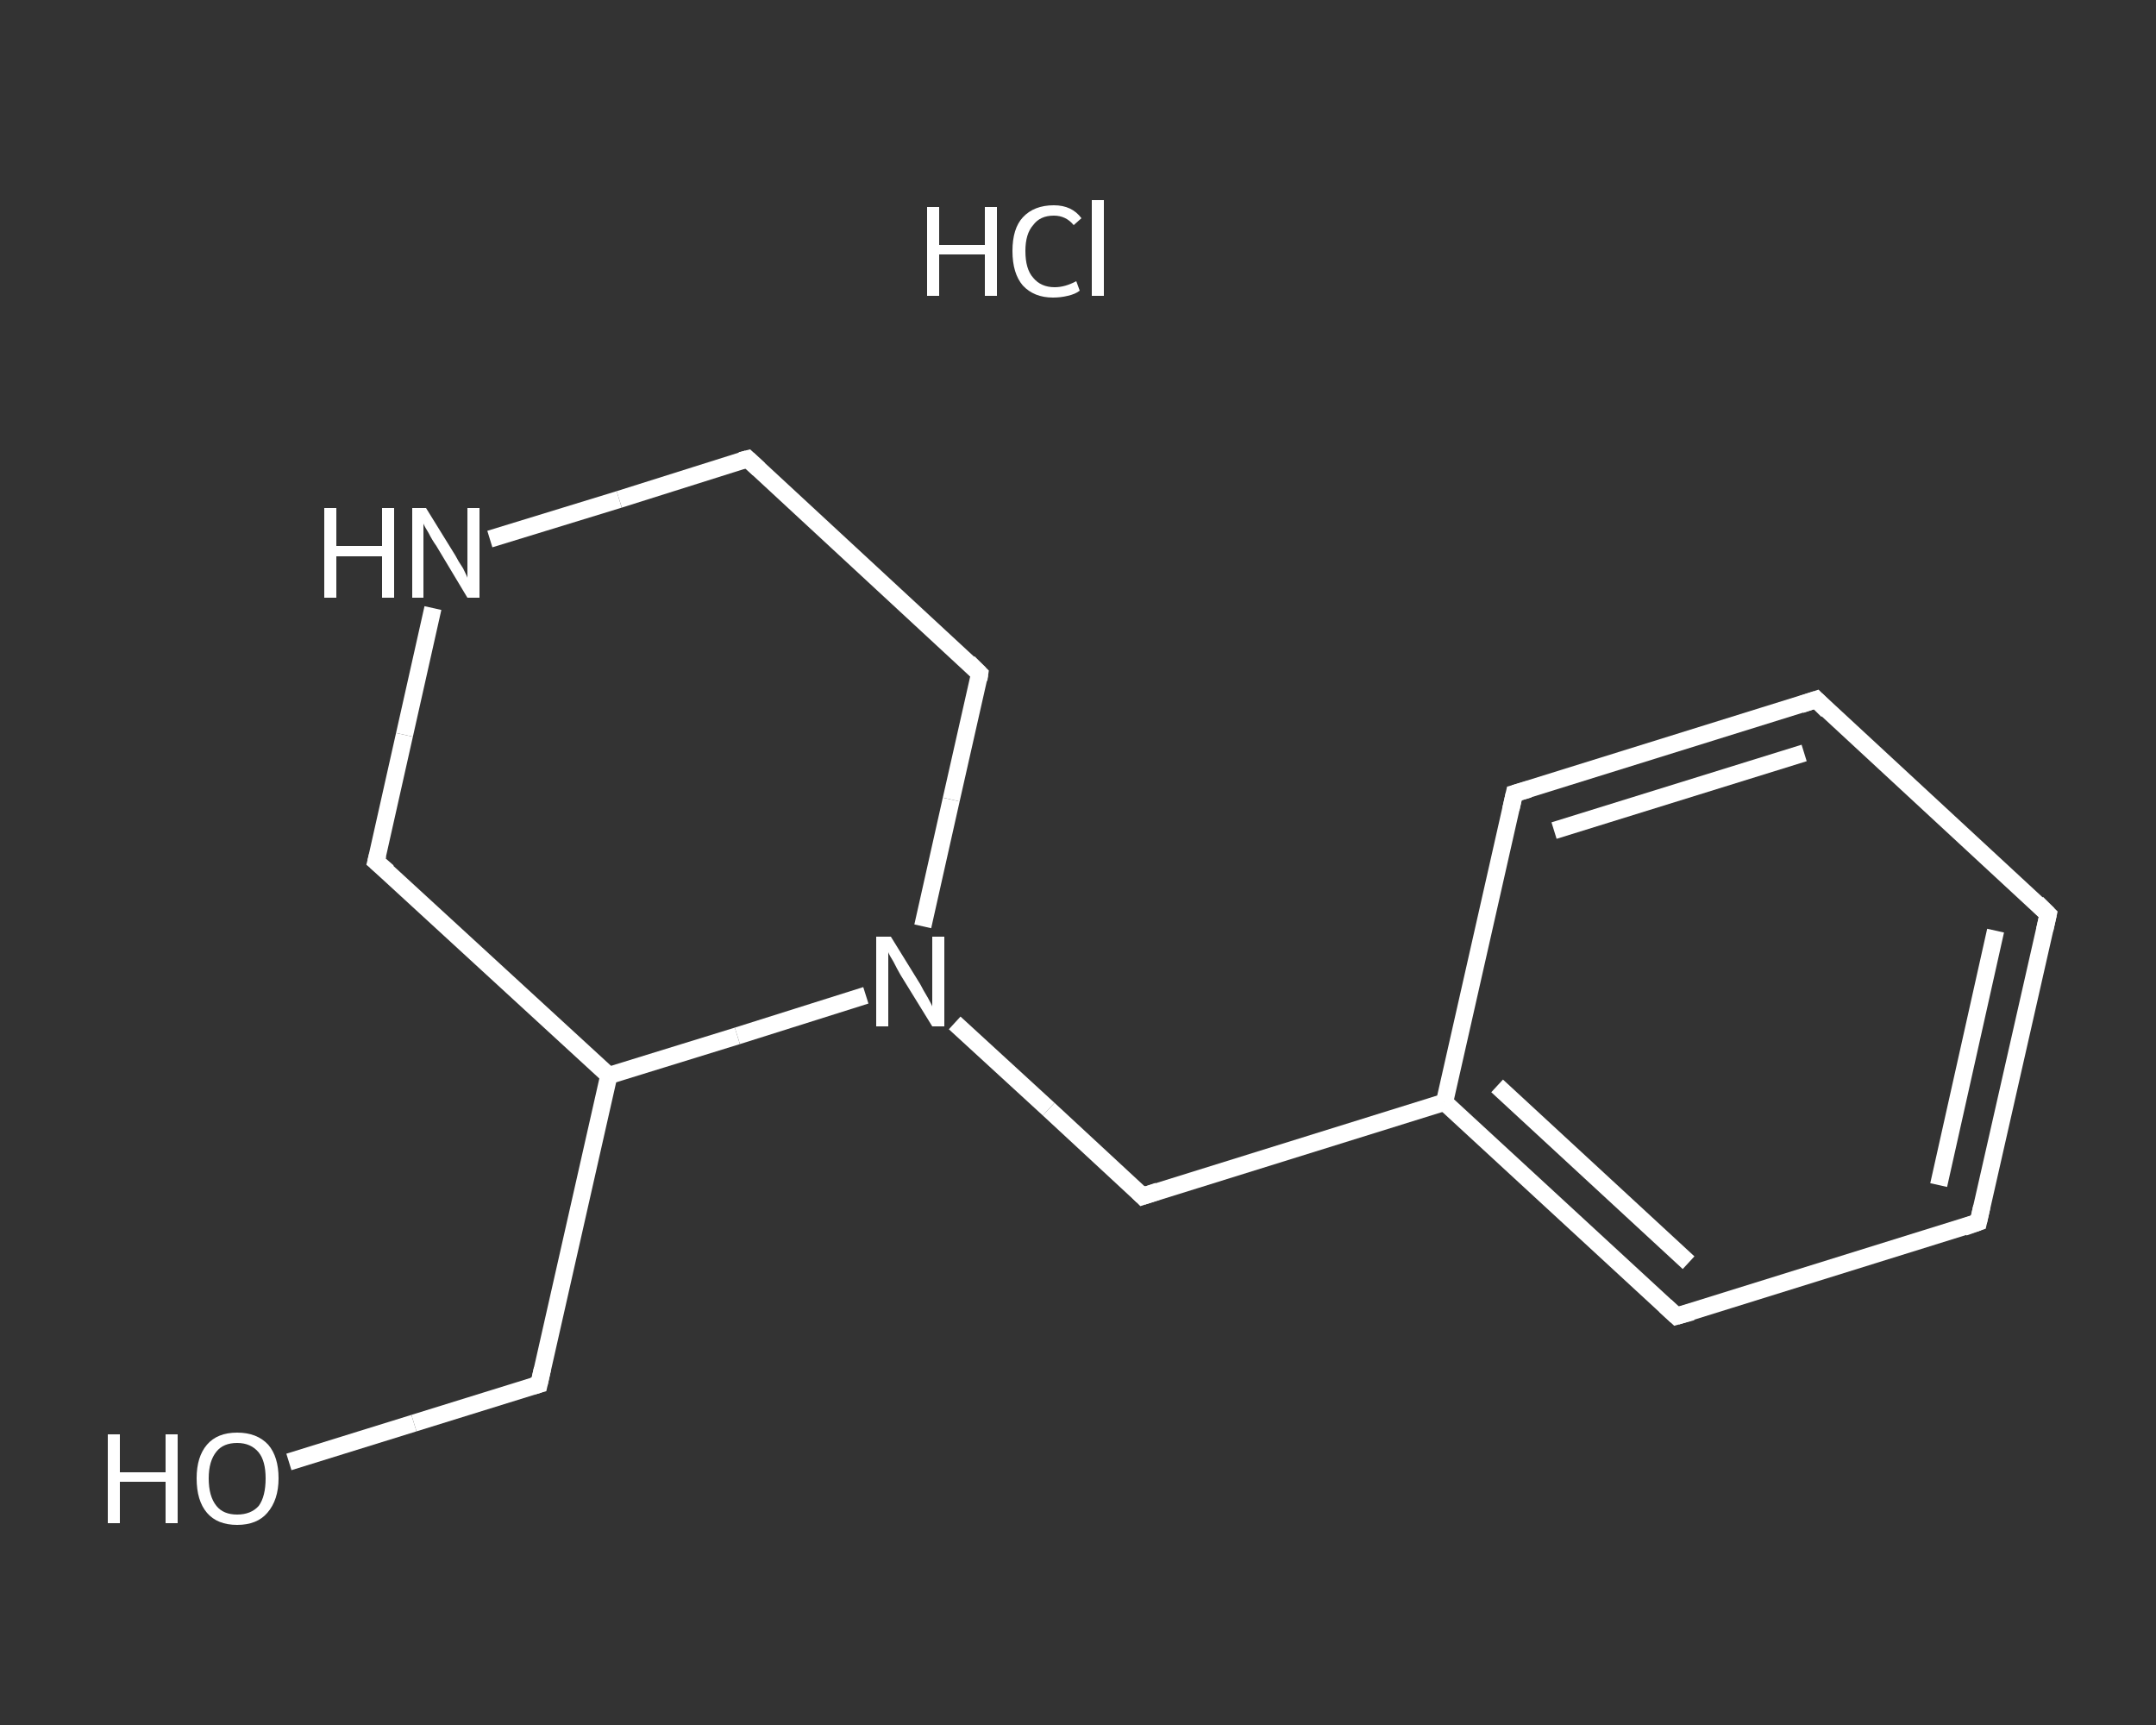 <?xml version='1.0' encoding='iso-8859-1'?>
<svg version='1.1' baseProfile='full'
              xmlns='http://www.w3.org/2000/svg'
                      xmlns:rdkit='http://www.rdkit.org/xml'
                      xmlns:xlink='http://www.w3.org/1999/xlink'
                  xml:space='preserve'
width='250px' height='200px' viewBox='0 0 250 200'>
<rect x="0" y="0" width="250" height="200" fill="#333333" stroke="none"/>
<!-- END OF HEADER -->
<rect style='opacity:1.0;fill:transparent;stroke:none' width='250.0' height='200.0' x='0.0' y='0.0'> </rect>
<path class='bond-0 atom-1 atom-2' d='M 33.5,169.5 L 48.0,165.0' style='fill:none;fill-rule:evenodd;stroke:#FFFFFF;stroke-width:2.0px;stroke-linecap:butt;stroke-linejoin:miter;stroke-opacity:1' />
<path class='bond-0 atom-1 atom-2' d='M 48.0,165.0 L 62.5,160.5' style='fill:none;fill-rule:evenodd;stroke:#FFFFFF;stroke-width:2.0px;stroke-linecap:butt;stroke-linejoin:miter;stroke-opacity:1' />
<path class='bond-1 atom-2 atom-3' d='M 62.5,160.5 L 70.6,124.7' style='fill:none;fill-rule:evenodd;stroke:#FFFFFF;stroke-width:2.0px;stroke-linecap:butt;stroke-linejoin:miter;stroke-opacity:1' />
<path class='bond-2 atom-3 atom-4' d='M 70.6,124.7 L 43.6,99.9' style='fill:none;fill-rule:evenodd;stroke:#FFFFFF;stroke-width:2.0px;stroke-linecap:butt;stroke-linejoin:miter;stroke-opacity:1' />
<path class='bond-3 atom-4 atom-5' d='M 43.6,99.9 L 46.9,85.2' style='fill:none;fill-rule:evenodd;stroke:#FFFFFF;stroke-width:2.0px;stroke-linecap:butt;stroke-linejoin:miter;stroke-opacity:1' />
<path class='bond-3 atom-4 atom-5' d='M 46.9,85.2 L 50.2,70.5' style='fill:none;fill-rule:evenodd;stroke:#FFFFFF;stroke-width:2.0px;stroke-linecap:butt;stroke-linejoin:miter;stroke-opacity:1' />
<path class='bond-4 atom-5 atom-6' d='M 56.8,62.5 L 71.8,57.9' style='fill:none;fill-rule:evenodd;stroke:#FFFFFF;stroke-width:2.0px;stroke-linecap:butt;stroke-linejoin:miter;stroke-opacity:1' />
<path class='bond-4 atom-5 atom-6' d='M 71.8,57.9 L 86.7,53.2' style='fill:none;fill-rule:evenodd;stroke:#FFFFFF;stroke-width:2.0px;stroke-linecap:butt;stroke-linejoin:miter;stroke-opacity:1' />
<path class='bond-5 atom-6 atom-7' d='M 86.7,53.2 L 113.6,78.1' style='fill:none;fill-rule:evenodd;stroke:#FFFFFF;stroke-width:2.0px;stroke-linecap:butt;stroke-linejoin:miter;stroke-opacity:1' />
<path class='bond-6 atom-7 atom-8' d='M 113.6,78.1 L 110.3,92.7' style='fill:none;fill-rule:evenodd;stroke:#FFFFFF;stroke-width:2.0px;stroke-linecap:butt;stroke-linejoin:miter;stroke-opacity:1' />
<path class='bond-6 atom-7 atom-8' d='M 110.3,92.7 L 107.0,107.4' style='fill:none;fill-rule:evenodd;stroke:#FFFFFF;stroke-width:2.0px;stroke-linecap:butt;stroke-linejoin:miter;stroke-opacity:1' />
<path class='bond-7 atom-8 atom-9' d='M 110.7,118.6 L 121.6,128.6' style='fill:none;fill-rule:evenodd;stroke:#FFFFFF;stroke-width:2.0px;stroke-linecap:butt;stroke-linejoin:miter;stroke-opacity:1' />
<path class='bond-7 atom-8 atom-9' d='M 121.6,128.6 L 132.5,138.7' style='fill:none;fill-rule:evenodd;stroke:#FFFFFF;stroke-width:2.0px;stroke-linecap:butt;stroke-linejoin:miter;stroke-opacity:1' />
<path class='bond-8 atom-9 atom-10' d='M 132.5,138.7 L 167.5,127.8' style='fill:none;fill-rule:evenodd;stroke:#FFFFFF;stroke-width:2.0px;stroke-linecap:butt;stroke-linejoin:miter;stroke-opacity:1' />
<path class='bond-9 atom-10 atom-11' d='M 167.5,127.8 L 194.4,152.6' style='fill:none;fill-rule:evenodd;stroke:#FFFFFF;stroke-width:2.0px;stroke-linecap:butt;stroke-linejoin:miter;stroke-opacity:1' />
<path class='bond-9 atom-10 atom-11' d='M 173.6,125.9 L 195.8,146.4' style='fill:none;fill-rule:evenodd;stroke:#FFFFFF;stroke-width:2.0px;stroke-linecap:butt;stroke-linejoin:miter;stroke-opacity:1' />
<path class='bond-10 atom-11 atom-12' d='M 194.4,152.6 L 229.4,141.7' style='fill:none;fill-rule:evenodd;stroke:#FFFFFF;stroke-width:2.0px;stroke-linecap:butt;stroke-linejoin:miter;stroke-opacity:1' />
<path class='bond-11 atom-12 atom-13' d='M 229.4,141.7 L 237.5,106.0' style='fill:none;fill-rule:evenodd;stroke:#FFFFFF;stroke-width:2.0px;stroke-linecap:butt;stroke-linejoin:miter;stroke-opacity:1' />
<path class='bond-11 atom-12 atom-13' d='M 224.8,137.4 L 231.4,107.9' style='fill:none;fill-rule:evenodd;stroke:#FFFFFF;stroke-width:2.0px;stroke-linecap:butt;stroke-linejoin:miter;stroke-opacity:1' />
<path class='bond-12 atom-13 atom-14' d='M 237.5,106.0 L 210.6,81.1' style='fill:none;fill-rule:evenodd;stroke:#FFFFFF;stroke-width:2.0px;stroke-linecap:butt;stroke-linejoin:miter;stroke-opacity:1' />
<path class='bond-13 atom-14 atom-15' d='M 210.6,81.1 L 175.6,92.0' style='fill:none;fill-rule:evenodd;stroke:#FFFFFF;stroke-width:2.0px;stroke-linecap:butt;stroke-linejoin:miter;stroke-opacity:1' />
<path class='bond-13 atom-14 atom-15' d='M 209.2,87.3 L 180.2,96.3' style='fill:none;fill-rule:evenodd;stroke:#FFFFFF;stroke-width:2.0px;stroke-linecap:butt;stroke-linejoin:miter;stroke-opacity:1' />
<path class='bond-14 atom-8 atom-3' d='M 100.4,115.4 L 85.5,120.1' style='fill:none;fill-rule:evenodd;stroke:#FFFFFF;stroke-width:2.0px;stroke-linecap:butt;stroke-linejoin:miter;stroke-opacity:1' />
<path class='bond-14 atom-8 atom-3' d='M 85.5,120.1 L 70.6,124.7' style='fill:none;fill-rule:evenodd;stroke:#FFFFFF;stroke-width:2.0px;stroke-linecap:butt;stroke-linejoin:miter;stroke-opacity:1' />
<path class='bond-15 atom-15 atom-10' d='M 175.6,92.0 L 167.5,127.8' style='fill:none;fill-rule:evenodd;stroke:#FFFFFF;stroke-width:2.0px;stroke-linecap:butt;stroke-linejoin:miter;stroke-opacity:1' />
<path d='M 61.8,160.7 L 62.5,160.5 L 62.9,158.7' style='fill:none;stroke:#FFFFFF;stroke-width:2.0px;stroke-linecap:butt;stroke-linejoin:miter;stroke-opacity:1;' />
<path d='M 45.0,101.1 L 43.6,99.9 L 43.8,99.1' style='fill:none;stroke:#FFFFFF;stroke-width:2.0px;stroke-linecap:butt;stroke-linejoin:miter;stroke-opacity:1;' />
<path d='M 85.9,53.4 L 86.7,53.2 L 88.0,54.4' style='fill:none;stroke:#FFFFFF;stroke-width:2.0px;stroke-linecap:butt;stroke-linejoin:miter;stroke-opacity:1;' />
<path d='M 112.3,76.8 L 113.6,78.1 L 113.5,78.8' style='fill:none;stroke:#FFFFFF;stroke-width:2.0px;stroke-linecap:butt;stroke-linejoin:miter;stroke-opacity:1;' />
<path d='M 132.0,138.2 L 132.5,138.7 L 134.3,138.1' style='fill:none;stroke:#FFFFFF;stroke-width:2.0px;stroke-linecap:butt;stroke-linejoin:miter;stroke-opacity:1;' />
<path d='M 193.1,151.4 L 194.4,152.6 L 196.2,152.1' style='fill:none;stroke:#FFFFFF;stroke-width:2.0px;stroke-linecap:butt;stroke-linejoin:miter;stroke-opacity:1;' />
<path d='M 227.7,142.3 L 229.4,141.7 L 229.8,139.9' style='fill:none;stroke:#FFFFFF;stroke-width:2.0px;stroke-linecap:butt;stroke-linejoin:miter;stroke-opacity:1;' />
<path d='M 237.1,107.8 L 237.5,106.0 L 236.2,104.7' style='fill:none;stroke:#FFFFFF;stroke-width:2.0px;stroke-linecap:butt;stroke-linejoin:miter;stroke-opacity:1;' />
<path d='M 211.9,82.4 L 210.6,81.1 L 208.8,81.7' style='fill:none;stroke:#FFFFFF;stroke-width:2.0px;stroke-linecap:butt;stroke-linejoin:miter;stroke-opacity:1;' />
<path d='M 177.3,91.5 L 175.6,92.0 L 175.2,93.8' style='fill:none;stroke:#FFFFFF;stroke-width:2.0px;stroke-linecap:butt;stroke-linejoin:miter;stroke-opacity:1;' />
<path class='atom-0' d='M 107.5 24.0
L 108.9 24.0
L 108.9 28.4
L 114.2 28.4
L 114.2 24.0
L 115.6 24.0
L 115.6 34.3
L 114.2 34.3
L 114.2 29.5
L 108.9 29.5
L 108.9 34.3
L 107.5 34.3
L 107.5 24.0
' fill='#FFFFFF'/>
<path class='atom-0' d='M 117.4 29.1
Q 117.4 26.5, 118.6 25.2
Q 119.9 23.8, 122.2 23.8
Q 124.3 23.8, 125.4 25.3
L 124.5 26.1
Q 123.6 25.0, 122.2 25.0
Q 120.6 25.0, 119.8 26.1
Q 118.9 27.1, 118.9 29.1
Q 118.9 31.2, 119.8 32.2
Q 120.7 33.3, 122.3 33.3
Q 123.5 33.3, 124.8 32.6
L 125.2 33.7
Q 124.7 34.1, 123.8 34.3
Q 123.0 34.5, 122.1 34.5
Q 119.9 34.5, 118.6 33.1
Q 117.4 31.7, 117.4 29.1
' fill='#FFFFFF'/>
<path class='atom-0' d='M 126.6 23.2
L 128.0 23.2
L 128.0 34.3
L 126.6 34.3
L 126.6 23.2
' fill='#FFFFFF'/>
<path class='atom-1' d='M 12.5 166.3
L 13.9 166.3
L 13.9 170.7
L 19.2 170.7
L 19.2 166.3
L 20.6 166.3
L 20.6 176.6
L 19.2 176.6
L 19.2 171.8
L 13.9 171.8
L 13.9 176.6
L 12.5 176.6
L 12.5 166.3
' fill='#FFFFFF'/>
<path class='atom-1' d='M 22.8 171.4
Q 22.8 168.9, 24.0 167.5
Q 25.2 166.1, 27.5 166.1
Q 29.8 166.1, 31.1 167.5
Q 32.3 168.9, 32.3 171.4
Q 32.3 173.9, 31.0 175.4
Q 29.8 176.8, 27.5 176.8
Q 25.2 176.8, 24.0 175.4
Q 22.8 174.0, 22.8 171.4
M 27.5 175.6
Q 29.1 175.6, 30.0 174.6
Q 30.8 173.5, 30.8 171.4
Q 30.8 169.4, 30.0 168.4
Q 29.1 167.3, 27.5 167.3
Q 25.9 167.3, 25.1 168.3
Q 24.2 169.4, 24.2 171.4
Q 24.2 173.5, 25.1 174.6
Q 25.9 175.6, 27.5 175.6
' fill='#FFFFFF'/>
<path class='atom-5' d='M 37.6 58.9
L 39.0 58.9
L 39.0 63.3
L 44.3 63.3
L 44.3 58.9
L 45.7 58.9
L 45.7 69.3
L 44.3 69.3
L 44.3 64.5
L 39.0 64.5
L 39.0 69.3
L 37.6 69.3
L 37.6 58.9
' fill='#FFFFFF'/>
<path class='atom-5' d='M 49.4 58.9
L 52.8 64.4
Q 53.1 65.0, 53.7 65.9
Q 54.2 66.9, 54.2 67.0
L 54.2 58.9
L 55.6 58.9
L 55.6 69.3
L 54.2 69.3
L 50.6 63.3
Q 50.1 62.6, 49.7 61.8
Q 49.2 61.0, 49.1 60.7
L 49.1 69.3
L 47.8 69.3
L 47.8 58.9
L 49.4 58.9
' fill='#FFFFFF'/>
<path class='atom-8' d='M 103.3 108.6
L 106.7 114.1
Q 107.0 114.7, 107.6 115.7
Q 108.1 116.6, 108.1 116.7
L 108.1 108.6
L 109.5 108.6
L 109.5 119.0
L 108.1 119.0
L 104.4 113.0
Q 104.0 112.3, 103.6 111.5
Q 103.1 110.7, 103.0 110.4
L 103.0 119.0
L 101.6 119.0
L 101.6 108.6
L 103.3 108.6
' fill='#FFFFFF'/>
</svg>

